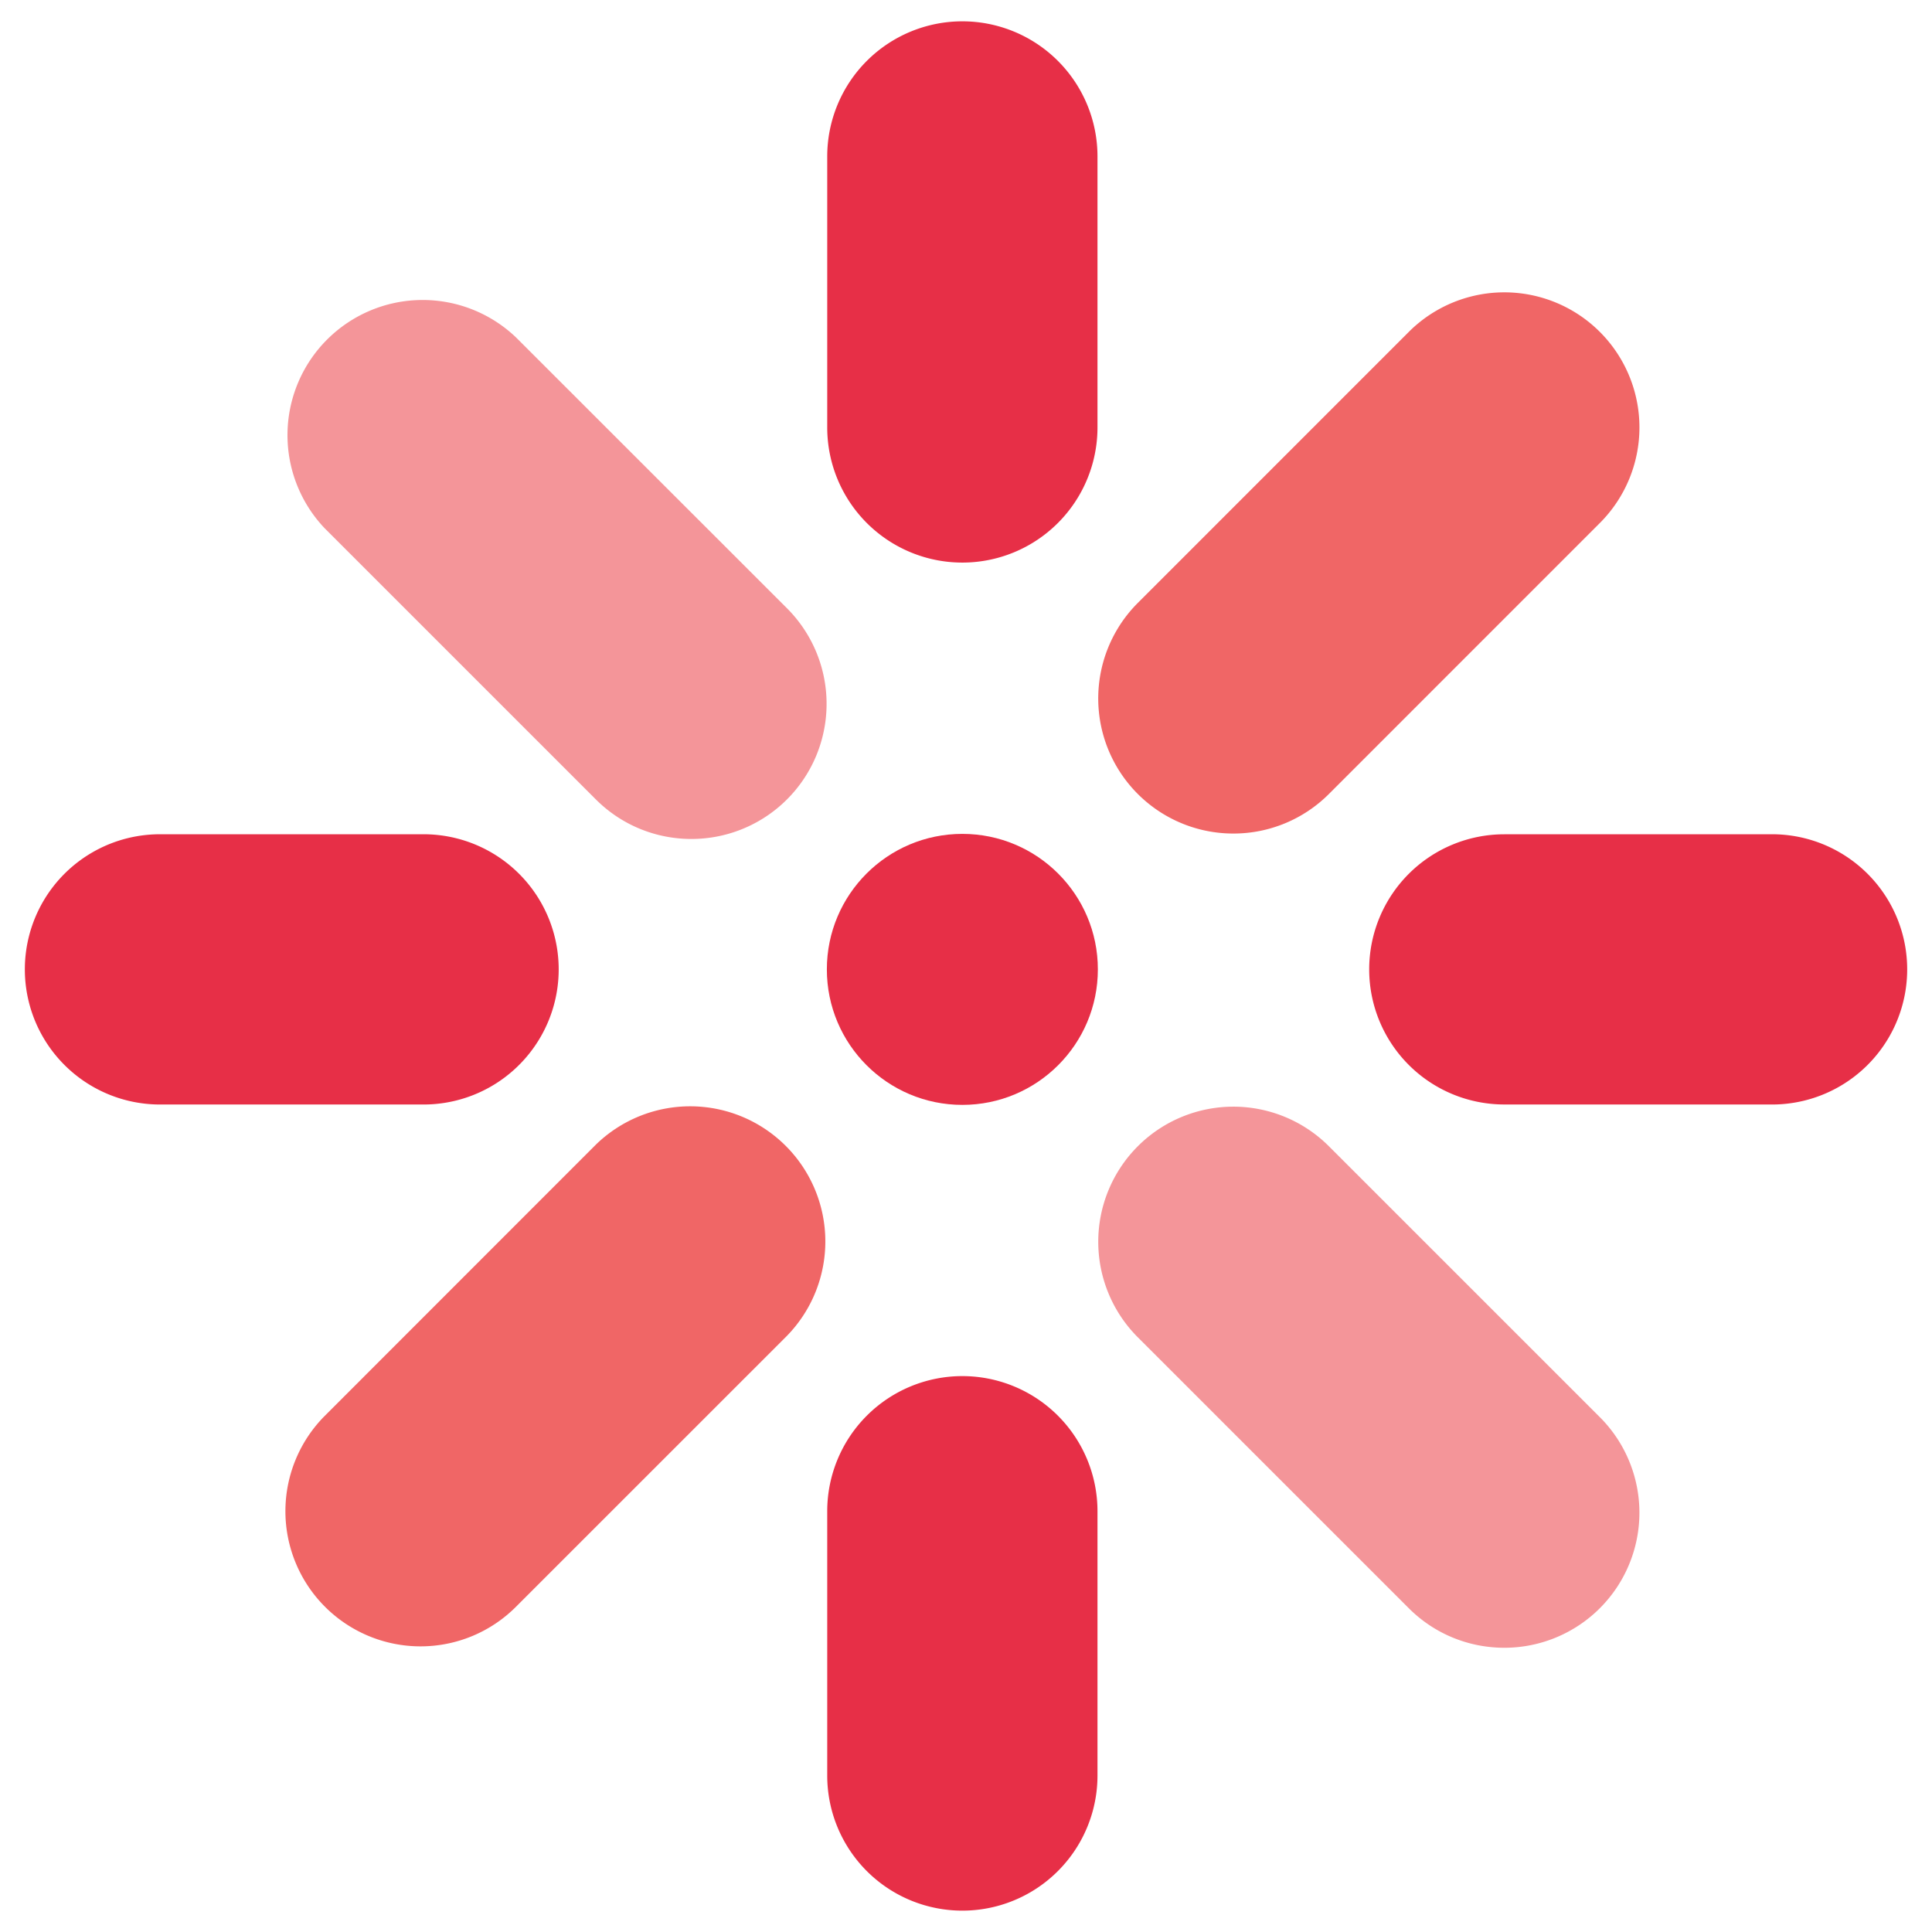 <svg xmlns="http://www.w3.org/2000/svg" width="52" height="52"><circle fill="#E72F47" cx="25.902" cy="26.091" r="3.647"/><path fill="#E72F47" d="M25.901 15.142a3.637 3.637 0 0 1-3.636-3.638V4.211a3.636 3.636 0 0 1 7.274 0v7.293a3.638 3.638 0 0 1-3.638 3.638zm0 36.283a3.636 3.636 0 0 1-3.636-3.636v-7.114a3.636 3.636 0 0 1 7.274 0v7.114a3.637 3.637 0 0 1-3.638 3.636zM47.61 29.727h-7.122a3.635 3.635 0 1 1 0-7.272h7.122a3.637 3.637 0 1 1 0 7.272zm-36.295 0H4.391a3.637 3.637 0 1 1 0-7.272h6.924a3.637 3.637 0 1 1 0 7.272z"/><path fill="#F06666" d="M11.315 44.312a3.638 3.638 0 0 1-2.571-6.207l7.292-7.295a3.638 3.638 0 0 1 5.145 5.144l-7.294 7.293a3.628 3.628 0 0 1-2.572 1.065zm21.881-21.877a3.636 3.636 0 0 1-2.571-6.208l7.292-7.293a3.636 3.636 0 1 1 5.144 5.142l-7.292 7.293a3.631 3.631 0 0 1-2.573 1.066z"/><path fill="#F49599" d="M40.489 44.35c-.93 0-1.861-.354-2.571-1.064l-7.293-7.292a3.636 3.636 0 1 1 5.142-5.143l7.293 7.292a3.636 3.636 0 0 1-2.571 6.207zM18.608 22.581c-.93 0-1.861-.355-2.571-1.065l-7.293-7.292a3.638 3.638 0 0 1 5.143-5.144l7.294 7.291a3.637 3.637 0 0 1-2.573 6.21z"/></svg>